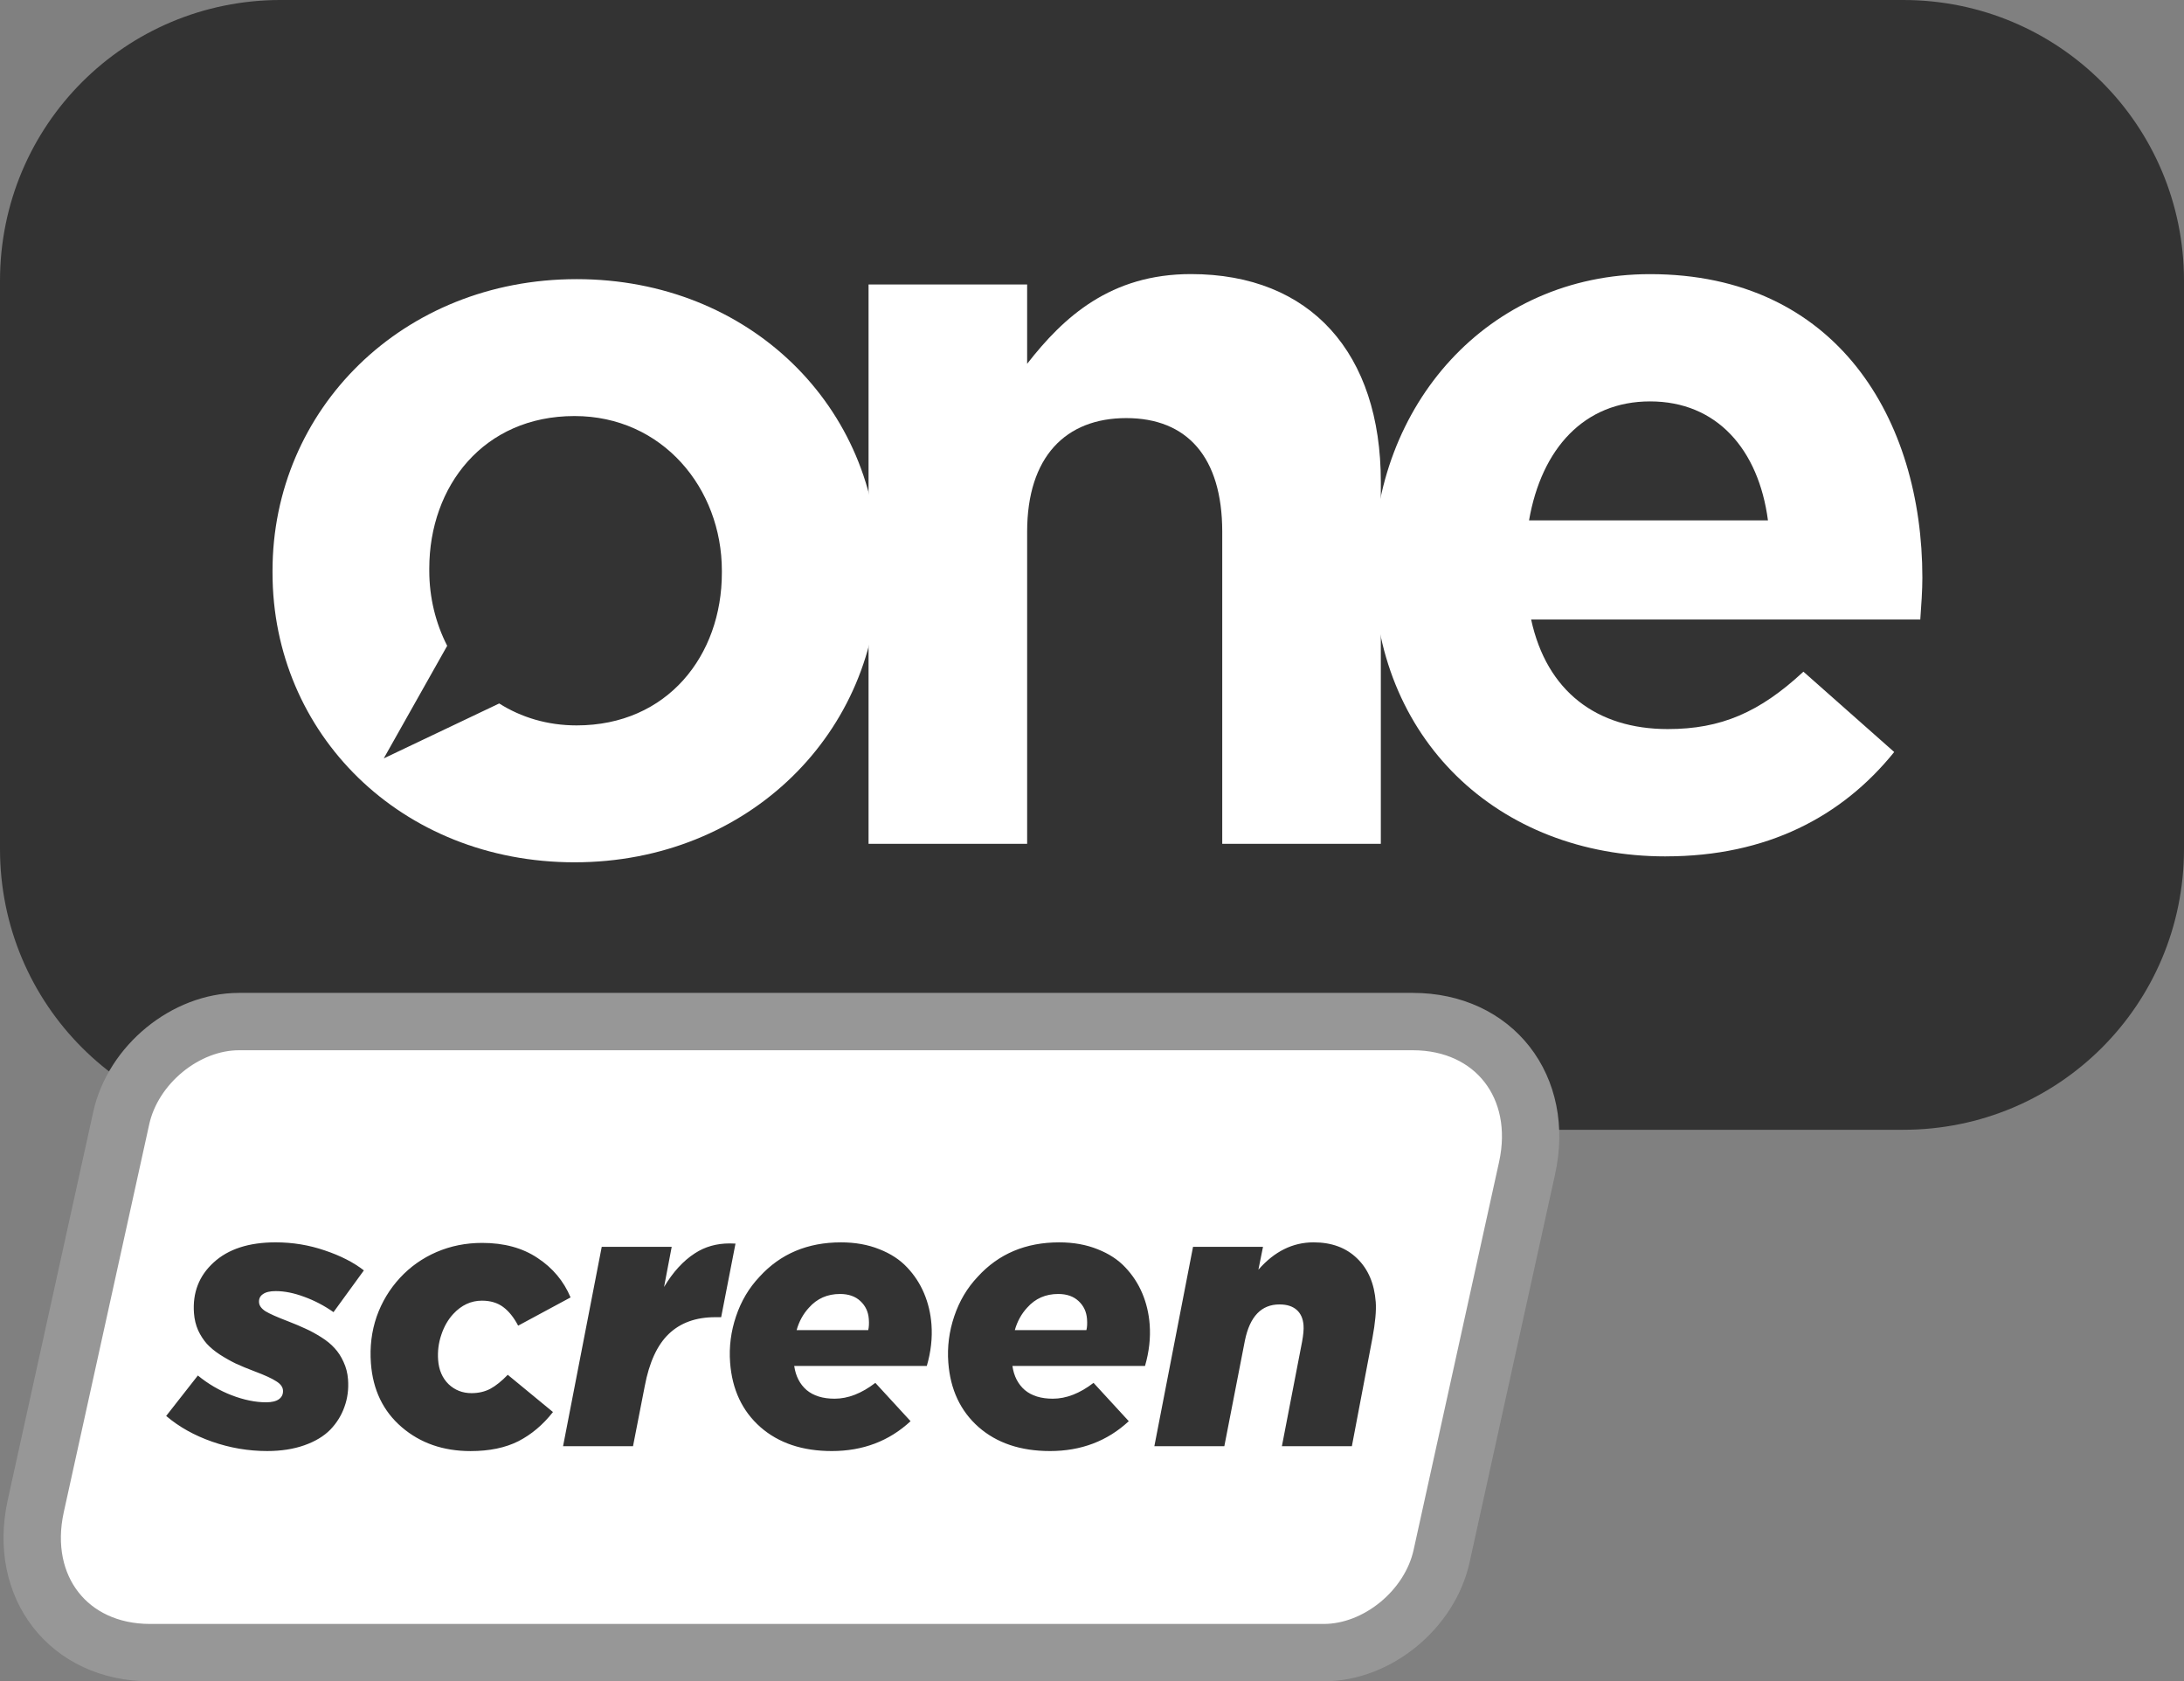 <?xml version="1.0" encoding="UTF-8" standalone="no"?>
<!-- Created with Inkscape (http://www.inkscape.org/) -->

<svg
   width="721.224"
   height="555.155"
   viewBox="0 0 190.824 146.885"
   version="1.1"
   id="svg1048"
   inkscape:version="1.3.2 (091e20e, 2023-11-25, custom)"
   sodipodi:docname="One Screen (2020).svg"
   xml:space="preserve"
   xmlns:inkscape="http://www.inkscape.org/namespaces/inkscape"
   xmlns:sodipodi="http://sodipodi.sourceforge.net/DTD/sodipodi-0.dtd"
   xmlns="http://www.w3.org/2000/svg"
   xmlns:svg="http://www.w3.org/2000/svg"
   xmlns:rdf="http://www.w3.org/1999/02/22-rdf-syntax-ns#"
   xmlns:cc="http://creativecommons.org/ns#"
   xmlns:dc="http://purl.org/dc/elements/1.1/"><rect x="0" y="0" width="190.824" height="146.885" fill="#808080" stroke="none"/><defs
     id="defs1042" /><sodipodi:namedview
     id="base"
     pagecolor="#ffffff"
     bordercolor="#666666"
     borderopacity="1.0"
     inkscape:pageopacity="0.0"
     inkscape:pageshadow="2"
     inkscape:zoom="0.49497475"
     inkscape:cx="486.89352"
     inkscape:cy="664.68036"
     inkscape:document-units="mm"
     inkscape:current-layer="layer1"
     showgrid="false"
     showguides="false"
     inkscape:guide-bbox="true"
     inkscape:window-width="1920"
     inkscape:window-height="991"
     inkscape:window-x="-9"
     inkscape:window-y="-9"
     inkscape:window-maximized="1"
     units="px"
     fit-margin-top="0"
     fit-margin-left="0"
     fit-margin-right="0"
     fit-margin-bottom="0"
     inkscape:showpageshadow="2"
     inkscape:pagecheckerboard="0"
     inkscape:deskcolor="#d1d1d1"><sodipodi:guide
       position="80.55,-15.477"
       orientation="-0.977,0.215"
       id="guide1099"
       inkscape:locked="false" /><sodipodi:guide
       position="82.407,-7.049"
       orientation="1,0"
       id="guide1105"
       inkscape:locked="false" /></sodipodi:namedview><g
     inkscape:label="Layer 1"
     inkscape:groupmode="layer"
     id="layer1"
     transform="translate(-28.362,-61.875)"><path
       inkscape:connector-curvature="0"
       id="rect1094"
       d="M 52.899,61.875 H 194.649 c 13.593,0 24.537,10.943 24.537,24.537 v 49.628 c 0,13.593 -10.943,24.537 -24.537,24.537 H 52.899 c -13.593,0 -24.537,-10.943 -24.537,-24.537 V 86.411 c 0,-13.593 10.943,-24.537 24.537,-24.537 z"
       style="fill:#333333;fill-opacity:1;stroke:none;stroke-width:4.611;stroke-linecap:square;stroke-linejoin:miter;stroke-miterlimit:4;stroke-dasharray:none;stroke-opacity:1" /><g
       transform="matrix(2.427,0,0,2.427,-176.594,-192.994)"
       id="text1074"
       style="font-style:normal;font-weight:normal;font-size:37.561px;line-height:1.25;font-family:sans-serif;letter-spacing:-4.244px;word-spacing:0px;fill:#000000;fill-opacity:0.602;stroke:none;stroke-width:0.265"
       aria-label="one"><path
         inkscape:connector-curvature="0"
         id="path1084"
         transform="scale(0.265)"
         d="m 397.006,434.197 c -23.708,0 -41.311,17.745 -41.311,39.607 v 0.283 c 0,21.862 17.462,39.324 41.027,39.324 23.708,0 41.311,-17.745 41.311,-39.607 v -0.285 c 0,-21.862 -17.461,-39.322 -41.027,-39.322 z m -0.283,18.596 c 11.925,0 20.016,9.797 20.016,21.012 v 0.283 c 0,11.215 -7.382,20.727 -19.732,20.727 -3.989,0 -7.546,-1.1 -10.518,-2.979 l -15.682,7.459 8.617,-15.293 c -1.566,-3.059 -2.434,-6.549 -2.434,-10.197 v -0.285 c 0,-11.215 7.382,-20.727 19.732,-20.727 z"
         style="font-style:normal;font-variant:normal;font-weight:normal;font-stretch:normal;font-family:Gotham;-inkscape-font-specification:Gotham;letter-spacing:-4.244px;fill:#ffffff;fill-opacity:1;stroke-width:1" /><path
         inkscape:connector-curvature="0"
         id="path1086"
         style="font-style:normal;font-variant:normal;font-weight:normal;font-stretch:normal;font-family:Gotham;-inkscape-font-specification:Gotham;letter-spacing:-4.244px;fill:#ffffff;fill-opacity:1;stroke-width:0.265"
         d="m 115.717,135.389 h 5.709 v -11.231 c 0,-2.704 1.39,-4.094 3.568,-4.094 2.179,0 3.456,1.39 3.456,4.094 v 11.231 h 5.709 v -13.034 c 0,-4.62 -2.517,-7.475 -6.836,-7.475 -2.892,0 -4.582,1.54 -5.897,3.23 v -2.855 h -5.709 z" /><path
         inkscape:connector-curvature="0"
         id="path1088"
         style="font-style:normal;font-variant:normal;font-weight:normal;font-stretch:normal;font-family:Gotham;-inkscape-font-specification:Gotham;letter-spacing:-4.244px;fill:#ffffff;fill-opacity:1;stroke-width:0.265"
         d="m 144.415,135.84 c 3.643,0 6.348,-1.427 8.226,-3.756 l -3.268,-2.892 c -1.578,1.465 -2.967,2.066 -4.883,2.066 -2.554,0 -4.357,-1.352 -4.92,-3.944 h 14.01 c 0.038,-0.526 0.075,-1.052 0.075,-1.502 0,-5.709 -3.08,-10.93 -9.803,-10.93 -5.86,0 -9.954,4.733 -9.954,10.48 v 0.075 c 0,6.16 4.47,10.404 10.517,10.404 z m -4.92,-12.095 c 0.451,-2.592 1.991,-4.282 4.357,-4.282 2.404,0 3.906,1.728 4.244,4.282 z" /></g><path
       sodipodi:nodetypes="sssssssss"
       inkscape:connector-curvature="0"
       id="rect1003"
       d="M 49.244,151.123 H 151.8 c 7.097,0 11.551,5.713 9.987,12.81 l -7.467,33.889 c -1.029,4.671 -5.618,8.432 -10.29,8.432 H 41.475 c -7.097,0 -11.551,-5.713 -9.987,-12.81 l 7.467,-33.889 c 1.029,-4.671 5.618,-8.432 10.29,-8.432 z"
       style="opacity:1;fill:#ffffff;fill-opacity:1;stroke:#979797;stroke-width:5.011;stroke-linecap:square;stroke-linejoin:miter;stroke-miterlimit:4;stroke-dasharray:none;stroke-opacity:1" /><path
       d="m 29.287,185.169 2.957,-3.447 q 1.226,1.072 2.758,1.685 1.532,0.597 2.88,0.597 0.751,0 1.134,-0.276 0.383,-0.276 0.383,-0.751 0,-0.429 -0.521,-0.766 -0.506,-0.352 -1.777,-0.843 -0.904,-0.352 -1.547,-0.659 -0.643,-0.322 -1.302,-0.766 -0.643,-0.444 -1.042,-0.919 -0.398,-0.49 -0.659,-1.149 -0.245,-0.674 -0.245,-1.455 0,-2.62 1.992,-4.32 1.992,-1.716 5.408,-1.716 2.175,0 4.136,0.689 1.961,0.674 3.202,1.7 l -2.849,3.554 q -1.118,-0.827 -2.39,-1.302 -1.272,-0.49 -2.405,-0.49 -0.72,0 -1.103,0.26 -0.383,0.245 -0.383,0.705 0,0.414 0.49,0.751 0.506,0.322 1.869,0.858 0.843,0.337 1.44,0.628 0.597,0.276 1.272,0.72 0.674,0.444 1.072,0.934 0.414,0.475 0.674,1.164 0.276,0.689 0.276,1.501 0,1.241 -0.475,2.329 -0.46,1.088 -1.348,1.946 -0.889,0.843 -2.313,1.333 -1.425,0.49 -3.202,0.49 -2.405,0 -4.627,-0.797 -2.221,-0.797 -3.753,-2.191 z m 17.771,-4.489 q 0,-2.099 0.781,-3.968 0.797,-1.869 2.237,-3.309 1.409,-1.409 3.263,-2.191 1.869,-0.781 3.952,-0.781 2.804,0 4.627,1.287 1.838,1.272 2.558,3.355 l -4.642,2.405 q -0.475,-1.057 -1.164,-1.593 -0.689,-0.536 -1.762,-0.536 -1.394,0 -2.528,1.134 -0.72,0.72 -1.149,1.777 -0.429,1.042 -0.429,2.145 0,1.272 0.735,2.053 0.751,0.766 1.9,0.766 0.889,0 1.624,-0.368 0.735,-0.383 1.578,-1.195 l 3.615,3.171 q -1.394,1.624 -3.125,2.482 -1.731,0.843 -4.136,0.843 -3.493,0 -5.714,-2.038 -2.221,-2.038 -2.221,-5.438 z m 15.84,7.062 4.55,-16.974 h 5.959 l -0.904,3.416 q 1.287,-1.915 2.834,-2.865 1.348,-0.843 3.033,-0.843 0.245,0 0.49,0.015 l -1.685,6.266 h -0.506 q -2.466,0 -4.06,1.425 -1.578,1.409 -2.375,4.443 l -1.379,5.117 z m 14.753,-7.124 q 0,-2.007 0.797,-3.937 0.797,-1.946 2.252,-3.37 2.88,-2.926 7.154,-2.926 1.808,0 3.217,0.582 1.409,0.567 2.252,1.547 0.858,0.98 1.287,2.221 0.429,1.241 0.429,2.65 0,1.716 -0.659,3.524 H 83.089 q 0.092,1.302 0.904,2.053 0.827,0.735 2.329,0.735 1.716,0 3.569,-1.348 l 2.758,3.263 q -2.926,2.543 -6.894,2.543 -3.753,0 -5.929,-2.038 -2.175,-2.053 -2.175,-5.5 z m 5.867,-2.758 h 6.097 q 0.123,-0.368 0.123,-0.95 0,-0.919 -0.597,-1.517 -0.597,-0.613 -1.7,-0.613 -1.609,0 -2.727,1.164 -0.797,0.797 -1.195,1.915 z m 12.715,2.758 q 0,-2.007 0.797,-3.937 0.797,-1.946 2.252,-3.37 2.88,-2.926 7.154,-2.926 1.808,0 3.217,0.582 1.409,0.567 2.252,1.547 0.858,0.98 1.287,2.221 0.429,1.241 0.429,2.65 0,1.716 -0.659,3.524 h -11.291 q 0.092,1.302 0.904,2.053 0.827,0.735 2.329,0.735 1.716,0 3.569,-1.348 l 2.758,3.263 q -2.926,2.543 -6.894,2.543 -3.753,0 -5.929,-2.038 -2.175,-2.053 -2.175,-5.5 z m 5.867,-2.758 h 6.097 q 0.123,-0.368 0.123,-0.95 0,-0.919 -0.597,-1.517 -0.597,-0.613 -1.7,-0.613 -1.609,0 -2.727,1.164 -0.797,0.797 -1.195,1.915 z m 11.153,9.881 4.55,-16.974 h 5.959 l -0.536,1.946 q 2.206,-2.329 4.872,-2.329 2.298,0 3.6,1.363 1.317,1.363 1.317,3.723 0,1.088 -0.506,3.049 l -2.436,9.222 h -5.959 l 2.375,-8.885 q 0.23,-0.889 0.23,-1.409 0,-0.858 -0.49,-1.317 -0.49,-0.46 -1.425,-0.46 -2.313,0 -3.171,3.064 l -2.421,9.008 z"
       id="text1"
       style="font-style:italic;font-size:31.375px;line-height:1.25;font-family:Gotham;-inkscape-font-specification:'Gotham weight=450 Italic';letter-spacing:-0.291px;word-spacing:0px;white-space:pre;inline-size:107.227;fill:#333333;stroke-width:7.115;paint-order:stroke fill markers"
       transform="matrix(1.026,0,0.076,1.026,-1.243,-4.403)"
       aria-label="screen" /></g></svg>
